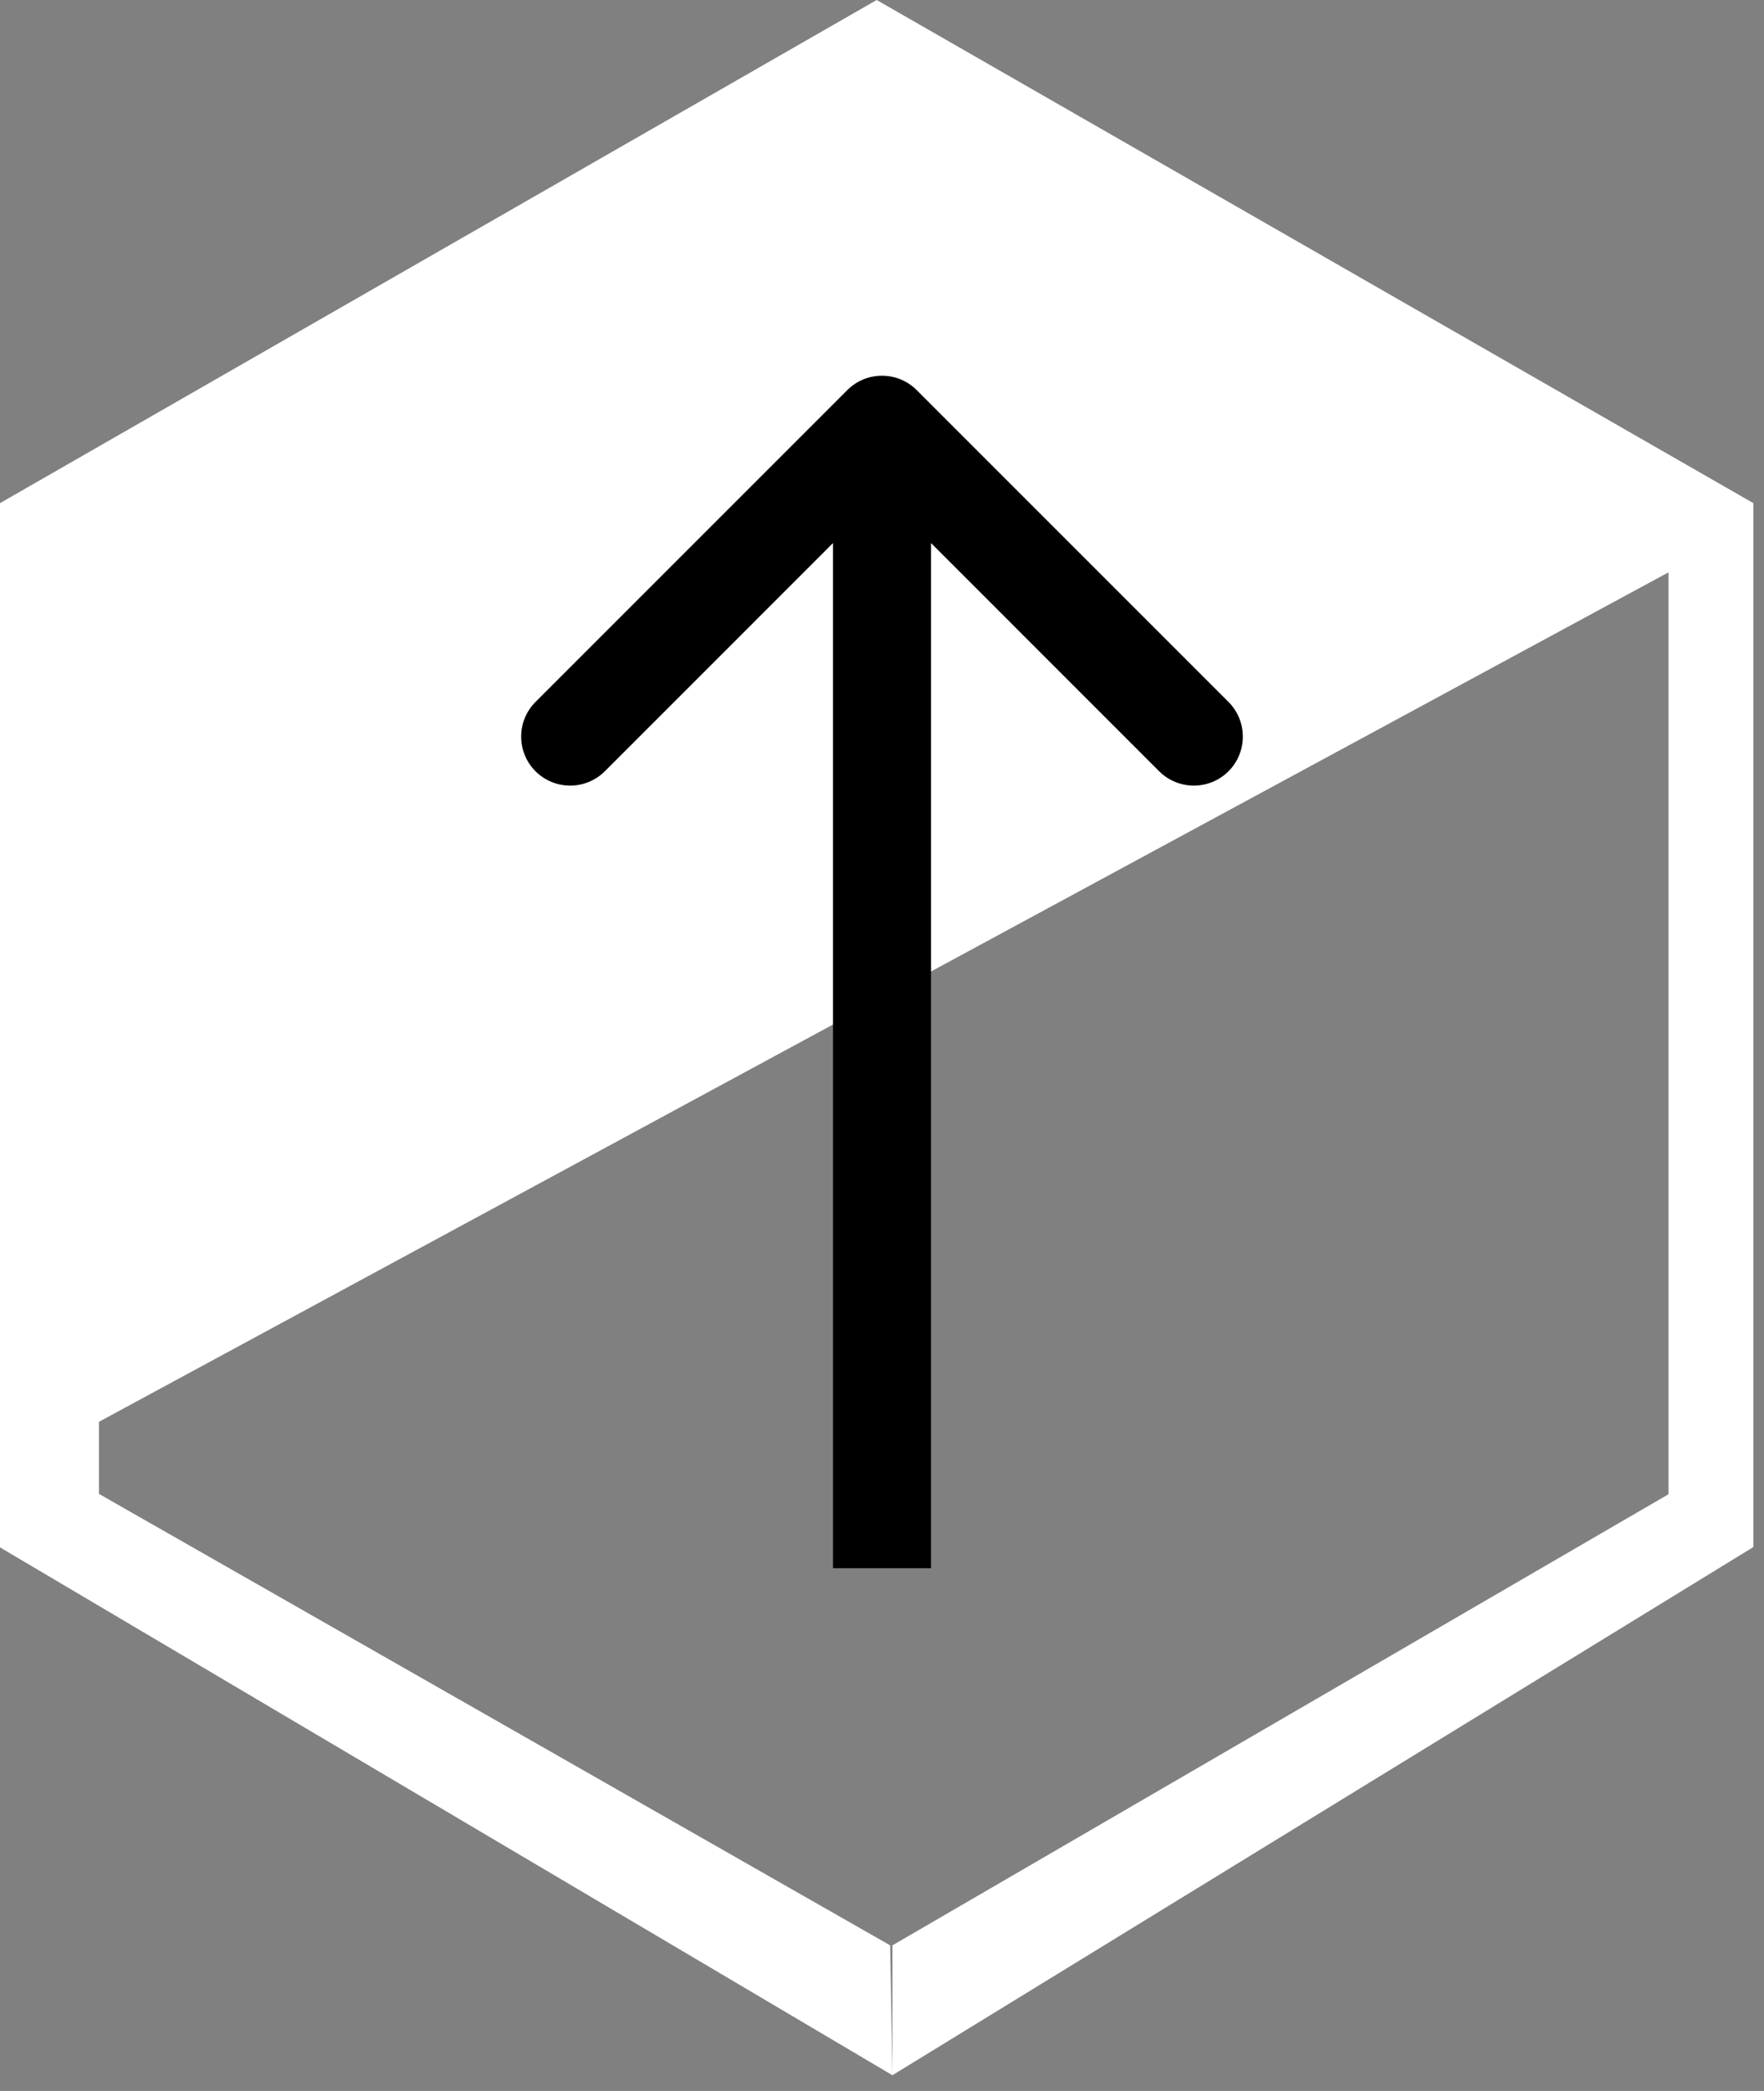 <svg width="54" height="64" viewBox="0 0 54 64" fill="none" xmlns="http://www.w3.org/2000/svg">
<rect x="0" y="0" width="54" height="64" fill="#808080" stroke="none"/>
<path d="M53.674 15.4L26.837 0L0 15.4V47.362L27.319 63.518L27.25 59.543L3.03 45.725V43.518L51.077 17.518V45.735L27.319 59.543V63.518L53.674 47.352V15.4Z" fill="white"/>
<path d="M28.061 11.939C27.475 11.354 26.525 11.354 25.939 11.939L16.393 21.485C15.808 22.071 15.808 23.021 16.393 23.607C16.979 24.192 17.929 24.192 18.515 23.607L27 15.121L35.485 23.607C36.071 24.192 37.021 24.192 37.607 23.607C38.192 23.021 38.192 22.071 37.607 21.485L28.061 11.939ZM28.5 48L28.5 13H25.5L25.5 48H28.5Z" fill="black"/>
</svg>
